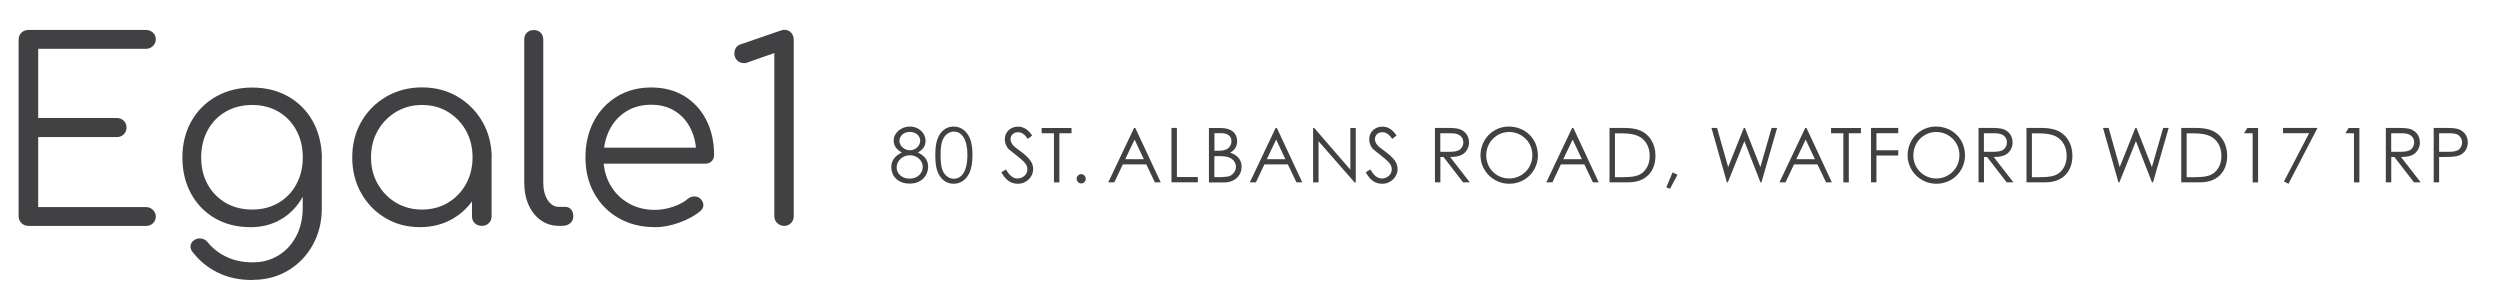 <?xml version="1.0" encoding="UTF-8"?>
<svg id="Layer_1" xmlns="http://www.w3.org/2000/svg" version="1.1" viewBox="0 0 312.92 38.03">
  <!-- Generator: Adobe Illustrator 30.0.0, SVG Export Plug-In . SVG Version: 2.1.1 Build 123)  -->
  <defs>
    <style>
      .st0 {
        fill: #414042;
      }
    </style>
  </defs>
  <g>
    <path class="st0" d="M113.9,15.84c1.12,0,1.95.83,1.95,1.79,0,.63-.31,1.1-.96,1.45.83.42,1.28.95,1.28,1.78,0,1.08-.79,2.12-2.32,2.12s-2.29-1.01-2.29-2.06c0-.87.49-1.42,1.32-1.84-.68-.35-1.02-.88-1.02-1.47,0-.94.87-1.77,2.03-1.77ZM112.23,20.95c0,.75.62,1.41,1.63,1.41s1.64-.69,1.64-1.48c0-.72-.67-1.45-1.6-1.45-.98,0-1.67.75-1.67,1.52ZM112.58,17.63c0,.64.64,1.18,1.31,1.18.77,0,1.29-.62,1.29-1.2,0-.52-.45-1.1-1.31-1.1-.74,0-1.29.5-1.29,1.12Z"/>
    <path class="st0" d="M117.18,17.98c.27-1.37,1.09-2.14,2.2-2.14.85,0,1.6.51,2,1.44.27.61.34,1.31.34,2.13s-.09,1.53-.34,2.14c-.4.93-1.15,1.45-2,1.45-.76,0-1.39-.36-1.8-1.05-.4-.65-.51-1.49-.51-2.53,0-.47.02-.96.11-1.43ZM118.12,21.6c.29.49.78.77,1.27.77.99,0,1.7-.95,1.7-2.95s-.7-2.95-1.7-2.95c-.5,0-.98.29-1.27.79-.31.52-.39,1.23-.39,2.16s.08,1.66.39,2.18Z"/>
    <path class="st0" d="M128.66,17.38c-.37-.48-.69-.83-1.25-.83-.59,0-.92.42-.92.86,0,.37.22.76.61,1.05,1.28.95,2.22,1.6,2.22,2.71,0,.96-.81,1.83-1.92,1.83-.94,0-1.56-.52-2.06-1.44l.58-.35c.41.75.9,1.13,1.42,1.13.71,0,1.26-.52,1.26-1.16,0-.75-.7-1.18-2.25-2.43-.32-.26-.58-.8-.58-1.31,0-.94.73-1.59,1.65-1.59.83,0,1.34.5,1.78,1.11l-.55.43Z"/>
    <path class="st0" d="M130.38,16.68v-.66h3.74v.66h-1.52v6.15h-.68v-6.15h-1.54Z"/>
    <path class="st0" d="M135.9,22.38c0,.32-.26.58-.57.58s-.57-.27-.57-.58.26-.58.57-.58.57.26.57.58Z"/>
    <path class="st0" d="M142.1,16.01l3.18,6.81h-.73l-1.07-2.24h-2.94l-1.06,2.24h-.76l3.23-6.81h.16ZM142.02,17.46l-1.18,2.47h2.33l-1.16-2.47Z"/>
    <path class="st0" d="M146.63,16.01h.68v6.15h2.62v.66h-3.3v-6.81Z"/>
    <path class="st0" d="M151.32,22.83v-6.81h1.44c1.43,0,2.09.7,2.09,1.66,0,.6-.28,1.11-.87,1.43.95.32,1.43.91,1.43,1.77,0,1.02-.79,1.96-2.22,1.96h-1.87ZM152,18.87h.46c.51,0,.91-.07,1.2-.26.3-.2.48-.56.48-.94,0-.61-.46-1-1.24-1h-.89v2.19ZM152,22.17h.83c.29,0,.59-.05.82-.07.46-.04,1.05-.53,1.05-1.21,0-.45-.25-.86-.66-1.09-.4-.22-.93-.26-1.57-.26h-.47v2.63Z"/>
    <path class="st0" d="M159.82,16.01l3.18,6.81h-.73l-1.07-2.24h-2.94l-1.06,2.24h-.76l3.23-6.81h.16ZM159.74,17.46l-1.18,2.47h2.33l-1.16-2.47Z"/>
    <path class="st0" d="M164.36,22.83v-6.81h.14l4.52,5.22v-5.22h.68v6.81h-.15l-4.51-5.15v5.15h-.68Z"/>
    <path class="st0" d="M174.27,17.38c-.37-.48-.69-.83-1.25-.83-.59,0-.92.42-.92.86,0,.37.22.76.61,1.05,1.28.95,2.22,1.6,2.22,2.71,0,.96-.81,1.83-1.92,1.83-.94,0-1.56-.52-2.06-1.44l.58-.35c.41.75.9,1.13,1.42,1.13.71,0,1.26-.52,1.26-1.16,0-.75-.7-1.18-2.25-2.43-.32-.26-.58-.8-.58-1.31,0-.94.73-1.59,1.65-1.59.83,0,1.34.5,1.78,1.11l-.55.43Z"/>
    <path class="st0" d="M179.6,16.01h1.57c.71,0,1.25.05,1.58.17.7.27,1.12.87,1.12,1.64,0,.34-.05.54-.2.84-.35.71-1.03.99-2.16.99l2.46,3.17h-.84l-2.45-3.17h-.39v3.17h-.68v-6.81ZM180.28,16.68v2.32c.38,0,.77,0,1.13,0,.59,0,1.04-.06,1.34-.29.25-.2.41-.53.41-.88,0-.66-.46-1.15-1.48-1.15h-1.4Z"/>
    <path class="st0" d="M192.5,19.42c0,2-1.57,3.58-3.59,3.58s-3.6-1.64-3.6-3.55c0-2.03,1.58-3.61,3.54-3.61,2.07,0,3.64,1.55,3.64,3.58ZM186.03,19.45c0,1.68,1.33,2.89,2.87,2.89s2.9-1.21,2.9-2.92-1.39-2.9-2.9-2.9-2.87,1.2-2.87,2.94Z"/>
    <path class="st0" d="M196.93,16.01l3.18,6.81h-.73l-1.07-2.24h-2.94l-1.06,2.24h-.76l3.23-6.81h.16ZM196.85,17.46l-1.18,2.47h2.33l-1.16-2.47Z"/>
    <path class="st0" d="M201.45,16.01h1.68c.75,0,1.44.04,2.12.31,1.22.49,1.96,1.67,1.96,3.17,0,1.95-1.18,3.33-3.37,3.33h-2.38v-6.81ZM203.14,22.17c1.29,0,2.15-.11,2.75-.85.39-.47.6-1.09.6-1.8s-.19-1.31-.57-1.8c-.65-.84-1.61-1.03-3.09-1.03h-.69v5.49h1.01Z"/>
    <path class="st0" d="M209.35,21.58l.62.29-.94,1.76-.46-.19.78-1.86Z"/>
    <path class="st0" d="M214.22,16.01h.7l1.39,4.91,1.96-4.91h.14l1.93,4.91,1.41-4.91h.69l-1.96,6.81h-.13l-2.01-5.15-2.07,5.15h-.12l-1.93-6.81Z"/>
    <path class="st0" d="M226.11,16.01l3.18,6.81h-.73l-1.07-2.24h-2.94l-1.06,2.24h-.76l3.23-6.81h.16ZM226.02,17.46l-1.18,2.47h2.33l-1.16-2.47Z"/>
    <path class="st0" d="M229.19,16.68v-.66h3.74v.66h-1.52v6.15h-.68v-6.15h-1.54Z"/>
    <path class="st0" d="M234.18,16.01h3.42v.66h-2.73v2.14h2.73v.66h-2.73v3.35h-.68v-6.81Z"/>
    <path class="st0" d="M245.96,19.42c0,2-1.57,3.58-3.59,3.58s-3.6-1.64-3.6-3.55c0-2.03,1.58-3.61,3.54-3.61,2.07,0,3.64,1.55,3.64,3.58ZM239.49,19.45c0,1.68,1.33,2.89,2.87,2.89s2.9-1.21,2.9-2.92-1.39-2.9-2.9-2.9-2.87,1.2-2.87,2.94Z"/>
    <path class="st0" d="M247.64,16.01h1.57c.71,0,1.25.05,1.58.17.7.27,1.12.87,1.12,1.64,0,.34-.05.54-.2.84-.35.71-1.03.99-2.16.99l2.46,3.17h-.84l-2.45-3.17h-.39v3.17h-.68v-6.81ZM248.32,16.68v2.32c.38,0,.77,0,1.13,0,.59,0,1.04-.06,1.34-.29.25-.2.41-.53.41-.88,0-.66-.46-1.15-1.48-1.15h-1.4Z"/>
    <path class="st0" d="M253.64,16.01h1.68c.75,0,1.44.04,2.12.31,1.22.49,1.96,1.67,1.96,3.17,0,1.95-1.18,3.33-3.37,3.33h-2.38v-6.81ZM255.33,22.17c1.29,0,2.15-.11,2.75-.85.39-.47.6-1.09.6-1.8s-.19-1.31-.57-1.8c-.65-.84-1.61-1.03-3.09-1.03h-.69v5.49h1.01Z"/>
    <path class="st0" d="M263.23,16.01h.7l1.39,4.91,1.96-4.91h.14l1.93,4.91,1.41-4.91h.69l-1.96,6.81h-.13l-2.01-5.15-2.07,5.15h-.12l-1.93-6.81Z"/>
    <path class="st0" d="M273.01,16.01h1.68c.75,0,1.44.04,2.12.31,1.22.49,1.96,1.67,1.96,3.17,0,1.95-1.18,3.33-3.37,3.33h-2.38v-6.81ZM274.7,22.17c1.29,0,2.15-.11,2.75-.85.39-.47.6-1.09.6-1.8s-.19-1.31-.57-1.8c-.65-.84-1.61-1.03-3.09-1.03h-.69v5.49h1.01Z"/>
    <path class="st0" d="M280.88,16.68l.41-.66h1.35v6.81h-.68v-6.15h-1.07Z"/>
    <path class="st0" d="M285.76,16.01h4.32l-3.64,6.99-.56-.29,3.15-6.04h-3.27v-.66Z"/>
    <path class="st0" d="M293.56,16.68l.41-.66h1.35v6.81h-.68v-6.15h-1.07Z"/>
    <path class="st0" d="M298.62,16.01h1.57c.71,0,1.25.05,1.58.17.7.27,1.12.87,1.12,1.64,0,.34-.05.54-.2.84-.35.71-1.03.99-2.16.99l2.46,3.17h-.84l-2.45-3.17h-.39v3.17h-.68v-6.81ZM299.3,16.68v2.32c.38,0,.77,0,1.13,0,.59,0,1.04-.06,1.34-.29.25-.2.41-.53.41-.88,0-.66-.46-1.15-1.48-1.15h-1.4Z"/>
    <path class="st0" d="M304.61,16.01h1.58c.71,0,1.24.05,1.58.17.69.27,1.12.87,1.12,1.64,0,.65-.3,1.19-.79,1.49-.48.3-1.19.34-2.13.34h-.67v3.17h-.68v-6.81ZM305.3,16.68v2.32c.39,0,.78,0,1.13,0,.59,0,1.04-.04,1.35-.29.24-.19.4-.54.4-.88s-.17-.69-.43-.89c-.3-.23-.71-.26-1.24-.26h-1.21Z"/>
  </g>
  <g>
    <path class="st0" d="M3.56,28.27c-.36,0-.65-.12-.88-.35-.23-.23-.35-.52-.35-.88V4.98c0-.36.11-.65.35-.88.23-.23.52-.35.88-.35h14.72c.33,0,.62.11.86.33.24.22.36.51.36.86,0,.31-.12.59-.36.82-.24.23-.53.35-.86.35H4.78v8.66h9.83c.36,0,.65.12.88.34.23.23.35.51.35.85s-.12.62-.35.85c-.23.23-.52.35-.88.35H4.78v8.76h13.5c.33,0,.62.12.86.35.24.23.36.5.36.82,0,.36-.12.64-.36.86-.24.22-.53.33-.86.33H3.56Z"/>
    <path class="st0" d="M31.31,28.43c-1.65,0-3.12-.37-4.4-1.11-1.28-.74-2.28-1.77-3-3.09-.72-1.32-1.08-2.83-1.08-4.52s.38-3.23,1.13-4.55c.75-1.32,1.79-2.35,3.11-3.09,1.32-.74,2.81-1.11,4.49-1.11s3.2.37,4.5,1.11c1.31.74,2.33,1.77,3.08,3.09.74,1.32,1.12,2.84,1.15,4.55l-1.41.75c0,1.55-.32,2.92-.97,4.13-.65,1.2-1.54,2.15-2.68,2.83-1.14.68-2.44,1.02-3.91,1.02ZM31.62,35.05c-1.65,0-3.11-.31-4.36-.93-1.26-.62-2.29-1.46-3.11-2.53-.23-.25-.33-.52-.3-.82.03-.29.18-.53.46-.72s.58-.25.91-.19c.33.06.6.22.78.47.61.75,1.39,1.36,2.34,1.82.95.46,2.06.69,3.31.69,1.17,0,2.23-.28,3.17-.85.94-.56,1.69-1.36,2.24-2.39.55-1.03.83-2.23.83-3.61v-4.77l.91-1.82,1.48.28v6.4c0,1.7-.38,3.22-1.13,4.57s-1.78,2.42-3.08,3.2c-1.3.78-2.78,1.18-4.46,1.18ZM31.56,26.23c1.23,0,2.33-.28,3.28-.83.95-.55,1.7-1.32,2.24-2.31.54-.98.82-2.11.82-3.39s-.27-2.41-.82-3.41c-.54-.99-1.29-1.77-2.24-2.32-.95-.55-2.05-.83-3.28-.83s-2.33.28-3.3.83c-.96.55-1.72,1.33-2.26,2.32-.54.99-.82,2.13-.82,3.41s.27,2.41.82,3.39c.54.98,1.3,1.75,2.26,2.31.96.55,2.06.83,3.3.83Z"/>
    <path class="st0" d="M52.56,28.43c-1.61,0-3.06-.38-4.33-1.15-1.28-.76-2.29-1.8-3.03-3.12-.74-1.32-1.11-2.8-1.11-4.46s.38-3.17,1.15-4.49c.76-1.32,1.81-2.36,3.12-3.12,1.32-.76,2.8-1.15,4.46-1.15s3.13.38,4.44,1.15c1.31.76,2.34,1.81,3.11,3.12.76,1.32,1.16,2.81,1.18,4.49l-.97.75c0,1.51-.35,2.86-1.05,4.07-.7,1.2-1.65,2.16-2.86,2.86s-2.57,1.05-4.1,1.05ZM52.81,26.23c1.21,0,2.3-.28,3.25-.85.95-.57,1.71-1.34,2.26-2.34.55-.99.83-2.11.83-3.34s-.28-2.38-.83-3.36c-.55-.98-1.31-1.76-2.26-2.34-.95-.58-2.04-.86-3.25-.86s-2.27.29-3.23.86c-.96.58-1.73,1.36-2.29,2.34-.56.98-.85,2.1-.85,3.36s.28,2.35.85,3.34,1.33,1.77,2.29,2.34c.96.56,2.04.85,3.23.85ZM60.31,28.27c-.36,0-.65-.11-.88-.33-.23-.22-.35-.51-.35-.86v-5.37l.6-2.48,1.85.47v7.38c0,.36-.12.64-.35.86-.23.22-.52.33-.88.33Z"/>
    <path class="st0" d="M69.95,28.27c-.84,0-1.58-.23-2.24-.69-.66-.46-1.17-1.1-1.54-1.92s-.55-1.76-.55-2.83V4.95c0-.36.11-.64.33-.86s.51-.33.86-.33.64.11.86.33.33.51.33.86v17.89c0,.9.18,1.63.55,2.2.37.57.83.85,1.4.85h.78c.31,0,.57.11.75.33.19.22.28.51.28.86s-.13.64-.39.86-.6.33-1.02.33h-.41Z"/>
    <path class="st0" d="M81.97,28.43c-1.7,0-3.2-.37-4.5-1.11-1.31-.74-2.33-1.77-3.08-3.09-.74-1.32-1.11-2.83-1.11-4.52s.35-3.23,1.05-4.54,1.67-2.34,2.9-3.09c1.23-.75,2.66-1.13,4.27-1.13s2.98.36,4.16,1.08c1.18.72,2.1,1.72,2.75,3,.65,1.28.97,2.73.97,4.36,0,.33-.1.6-.31.8-.21.2-.48.3-.82.3h-13.34v-2.01h13.59l-1.35.97c.02-1.21-.2-2.3-.66-3.26-.46-.96-1.11-1.72-1.96-2.26-.85-.54-1.86-.82-3.03-.82s-2.24.28-3.14.85-1.6,1.34-2.09,2.34-.74,2.13-.74,3.41.28,2.41.83,3.39c.55.98,1.31,1.76,2.28,2.32.96.56,2.07.85,3.33.85.75,0,1.51-.13,2.28-.39.76-.26,1.38-.59,1.84-.99.23-.19.49-.29.78-.3.29-.01.54.07.75.24.27.25.41.52.42.82.01.29-.11.54-.36.75-.69.59-1.57,1.07-2.64,1.46-1.07.39-2.09.58-3.08.58Z"/>
    <path class="st0" d="M98.14,28.27c-.33,0-.62-.12-.86-.35-.24-.23-.36-.52-.36-.88V6.64l-3.14,1.1c-.23.11-.44.16-.63.16-.36,0-.65-.11-.88-.34-.23-.23-.35-.51-.35-.85,0-.25.06-.48.17-.69.12-.21.32-.37.61-.47l4.83-1.66c.1-.04.21-.08.33-.11.11-.03.21-.05.3-.05.36,0,.64.12.86.36.22.24.33.53.33.86v22.1c0,.36-.12.65-.35.88-.23.23-.52.35-.88.35Z"/>
  </g>
</svg>